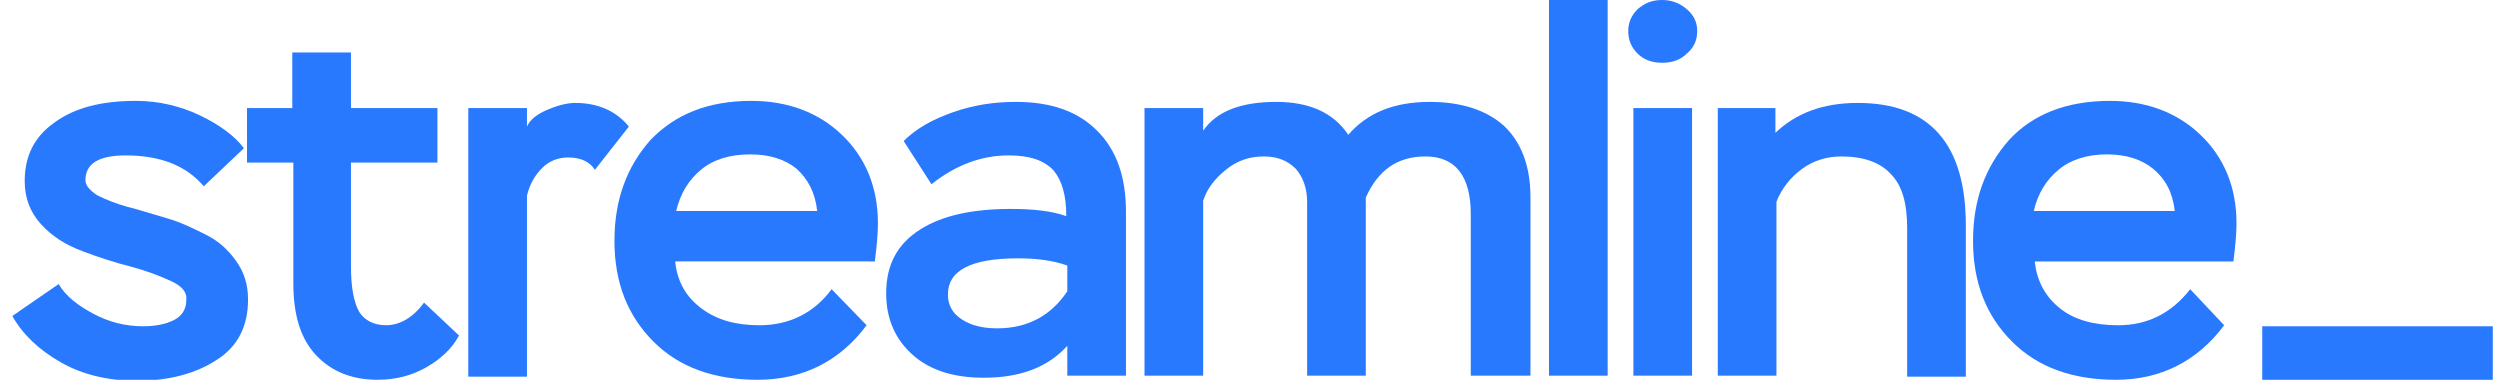 <?xml version="1.0" encoding="utf-8"?>
<!-- Generator: Adobe Illustrator 25.1.0, SVG Export Plug-In . SVG Version: 6.00 Build 0)  -->
<svg version="1.1" id="Layer_1" xmlns="http://www.w3.org/2000/svg" xmlns:xlink="http://www.w3.org/1999/xlink" x="0px" y="0px"
	 viewBox="0 0 242.9 36.9" style="enable-background:new 0 0 242.9 36.9;" xml:space="preserve">
<style type="text/css">
	.st0{fill:#2979FF;}
</style>
<g>
	<path class="st0" d="M16.6,27.3c-1.1-0.5-2.4-1-3.9-1.4C11.1,25.5,9.6,25,8,24.4s-2.9-1.4-4-2.6s-1.6-2.6-1.6-4.2
		c0-2.4,0.9-4.3,2.9-5.7c1.9-1.4,4.5-2.1,7.9-2.1c2.2,0,4.3,0.5,6.2,1.4c1.9,0.9,3.4,2,4.3,3.2l-3.9,3.7c-1.7-2-4.2-3-7.6-3
		c-2.6,0-3.9,0.8-3.9,2.4c0,0.5,0.4,1,1.2,1.5c0.8,0.4,1.8,0.8,2.9,1.1c1.2,0.3,2.4,0.7,3.8,1.1s2.6,1,3.8,1.6
		c1.2,0.6,2.1,1.4,2.9,2.5c0.8,1.1,1.2,2.3,1.2,3.8c0,2.6-1,4.6-3.1,5.9c-2,1.3-4.6,2-7.7,2c-2.8,0-5.3-0.6-7.4-1.8
		c-2.1-1.2-3.7-2.7-4.7-4.5l4.5-3.1c0.7,1.2,1.9,2.1,3.4,2.9c1.5,0.8,3.1,1.2,4.8,1.2c1.2,0,2.2-0.2,3-0.6c0.8-0.4,1.2-1.1,1.2-1.9
		C18.2,28.4,17.7,27.8,16.6,27.3z"/>
	<path class="st0" d="M23.9,10.5h4.5V5.1h5.7v5.4h8.4v5.3h-8.4v10.1c0,2.1,0.3,3.5,0.8,4.4c0.5,0.8,1.4,1.3,2.6,1.3
		c1.3,0,2.6-0.7,3.7-2.2l3.4,3.2c-0.7,1.3-1.8,2.3-3.2,3.1c-1.4,0.8-3,1.2-4.7,1.2c-2.5,0-4.5-0.8-6-2.4s-2.2-3.9-2.2-7V15.8h-4.5
		V10.5z"/>
	<path class="st0" d="M45.5,10.5h5.7v1.8c0.3-0.7,1-1.2,1.9-1.6c0.9-0.4,1.9-0.7,2.8-0.7c2.2,0,4,0.8,5.2,2.3l-3.3,4.2
		c-0.5-0.8-1.4-1.2-2.6-1.2c-0.9,0-1.8,0.3-2.5,1s-1.2,1.5-1.5,2.7v17.6h-5.7V10.5z"/>
	<path class="st0" d="M84.2,31.6c-2.6,3.5-6.2,5.3-10.6,5.3c-4.2,0-7.6-1.2-10.1-3.7s-3.8-5.7-3.8-9.8c0-4,1.2-7.2,3.5-9.8
		c2.4-2.5,5.6-3.8,9.8-3.8c3.5,0,6.5,1.1,8.8,3.3c2.3,2.2,3.5,5.1,3.5,8.6c0,0.9-0.1,2.1-0.3,3.7H65.6c0.2,2,1.1,3.5,2.6,4.6
		s3.3,1.6,5.6,1.6c2.9,0,5.3-1.2,7-3.5L84.2,31.6z M68.1,16.5c-1.2,1-2,2.3-2.4,4h13.7c-0.2-1.8-0.9-3.1-2-4.1
		c-1.1-0.9-2.6-1.4-4.5-1.4C70.9,15,69.3,15.5,68.1,16.5z"/>
	<path class="st0" d="M87.8,13.7c1.2-1.2,2.8-2.1,4.8-2.8c2-0.7,4-1,6.1-1c3.4,0,6,0.9,7.9,2.8c1.9,1.9,2.8,4.5,2.8,7.9v15.9h-5.7
		v-2.9c-1.9,2.1-4.6,3.1-8.1,3.1c-2.9,0-5.2-0.7-6.9-2.2c-1.7-1.5-2.6-3.5-2.6-6c0-2.8,1.1-4.8,3.3-6.2c2.2-1.4,5.2-2,8.8-2
		c2.2,0,4,0.2,5.4,0.7c0-2-0.4-3.4-1.2-4.4c-0.9-1-2.3-1.5-4.4-1.5c-2.6,0-5.1,0.9-7.5,2.8L87.8,13.7z M103.7,28.3v-2.5
		c-1.4-0.5-3-0.7-4.8-0.7c-4.6,0-6.8,1.2-6.8,3.5c0,1,0.4,1.8,1.3,2.4c0.9,0.6,2,0.9,3.5,0.9C99.8,31.9,102.1,30.7,103.7,28.3z"/>
	<path class="st0" d="M148.6,36.5h-5.7V20.8c0-3.7-1.5-5.6-4.4-5.6c-2.7,0-4.6,1.3-5.8,4v17.3h-5.7V19.6c0-1.3-0.4-2.4-1.1-3.2
		c-0.8-0.8-1.8-1.2-3.1-1.2c-1.4,0-2.6,0.4-3.7,1.3s-1.8,1.8-2.2,3v17h-5.7v-26h5.7v2.2c1.3-1.9,3.7-2.8,7.1-2.8
		c3.3,0,5.6,1.1,7,3.2c1.8-2.1,4.4-3.2,7.9-3.2c3.1,0,5.5,0.8,7.2,2.3c1.7,1.6,2.6,3.9,2.6,7V36.5z"/>
	<path class="st0" d="M150.5,0h5.7v36.5h-5.7V0z"/>
	<path class="st0" d="M159.1,0.9c0.7-0.6,1.4-0.9,2.4-0.9c0.9,0,1.7,0.3,2.4,0.9s1,1.3,1,2.1c0,0.9-0.3,1.6-1,2.2
		c-0.6,0.6-1.4,0.9-2.4,0.9c-1,0-1.8-0.3-2.4-0.9c-0.6-0.6-0.9-1.3-0.9-2.2C158.2,2.2,158.5,1.5,159.1,0.9z M158.7,10.5h5.7v26h-5.7
		V10.5z"/>
	<path class="st0" d="M166.8,10.5h5.7v2.4c2-1.9,4.6-2.9,8-2.9c7,0,10.5,4,10.5,11.9v14.7h-5.7V22.2c0-2.5-0.5-4.2-1.6-5.3
		c-1-1.1-2.6-1.7-4.8-1.7c-1.4,0-2.7,0.4-3.8,1.2c-1.1,0.8-2,1.9-2.5,3.2v16.9h-5.7V10.5z"/>
	<path class="st0" d="M216.1,31.6c-2.6,3.5-6.2,5.3-10.5,5.3c-4.2,0-7.6-1.2-10.1-3.7s-3.8-5.7-3.8-9.8c0-4,1.2-7.2,3.5-9.8
		c2.3-2.5,5.6-3.8,9.8-3.8c3.5,0,6.5,1.1,8.8,3.3c2.3,2.2,3.5,5.1,3.5,8.6c0,0.9-0.1,2.1-0.3,3.7h-19.3c0.2,2,1.1,3.5,2.5,4.6
		s3.3,1.6,5.6,1.6c2.9,0,5.2-1.2,7-3.5L216.1,31.6z M200,16.5c-1.2,1-2,2.3-2.4,4h13.7c-0.2-1.8-0.9-3.1-2.1-4.1
		c-1.1-0.9-2.6-1.4-4.5-1.4C202.8,15,201.2,15.5,200,16.5z"/>
</g>
<rect x="219.8" y="31.7" class="st0" width="22.4" height="5.2"/>
</svg>
